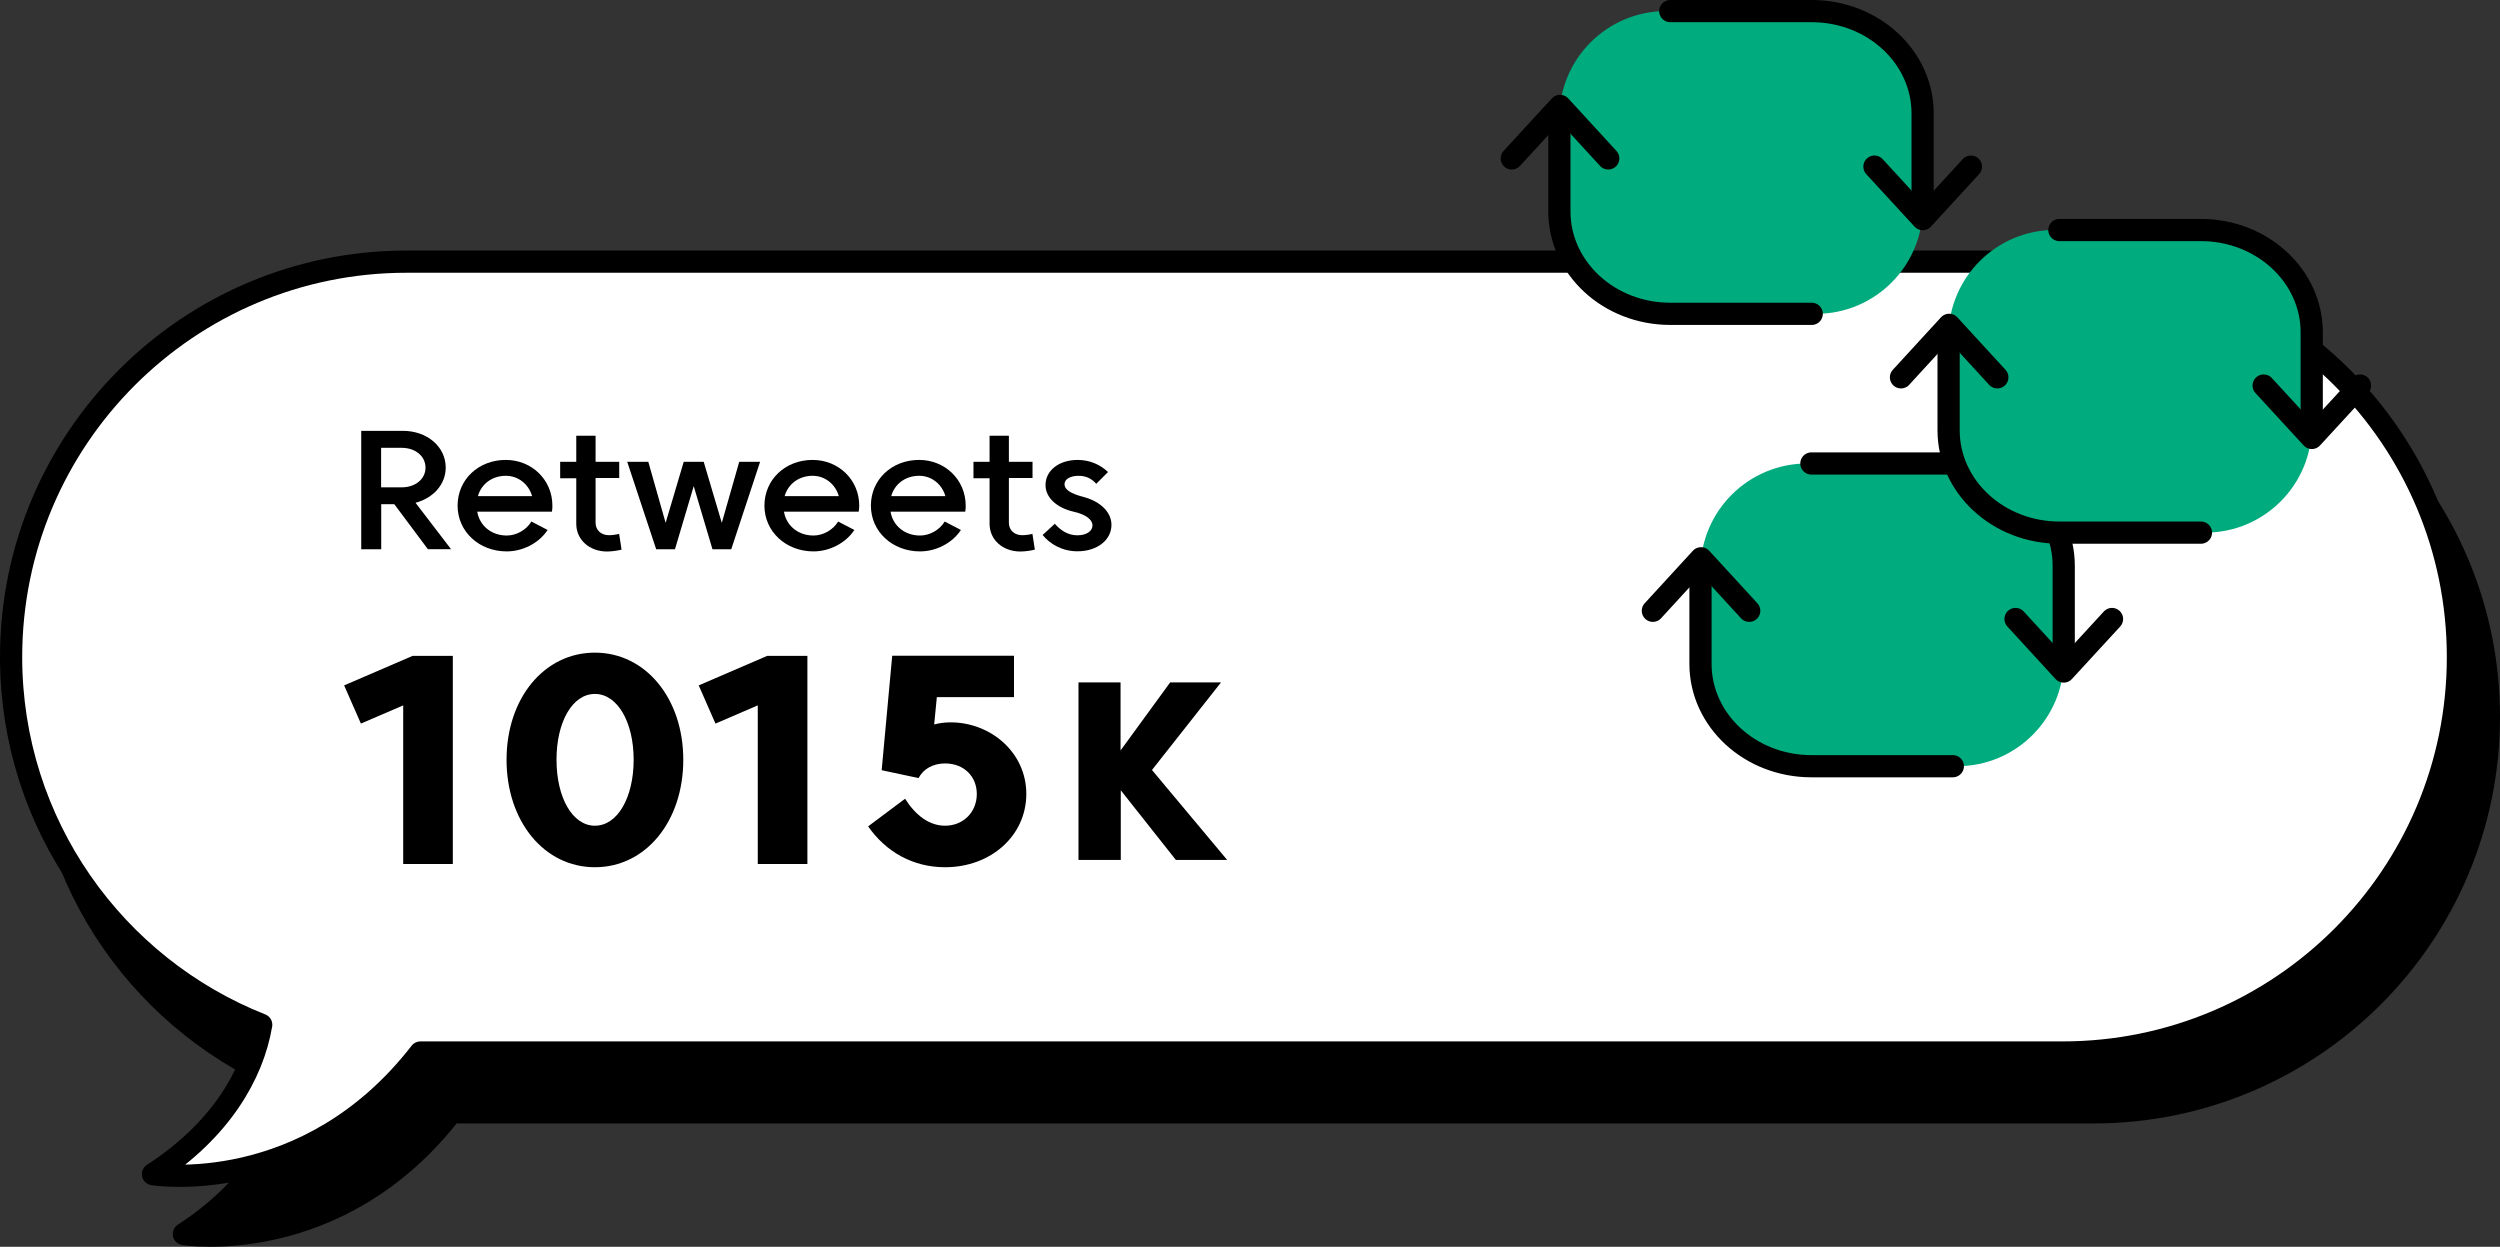 <?xml version="1.0" encoding="utf-8"?>
<!-- Generator: Adobe Illustrator 24.3.0, SVG Export Plug-In . SVG Version: 6.00 Build 0)  -->
<svg version="1.1" id="Layer_1" xmlns="http://www.w3.org/2000/svg" xmlns:xlink="http://www.w3.org/1999/xlink" x="0px" y="0px"
	 viewBox="0 0 225.2 112.31" enable-background="new 0 0 225.2 112.31" xml:space="preserve">
<rect x="0" y="0" width="225.2" height="112.31" fill="#333333" stroke="none"/>
<g>
	<g>
		<path stroke="#000000" stroke-width="2" stroke-linecap="round" stroke-linejoin="round" stroke-miterlimit="10" d="M3.79,64.58
			L3.79,64.58c0-19.67,15.95-35.62,35.62-35.62h149.17c19.67,0,35.62,15.95,35.62,35.62v0c0,19.67-15.95,35.62-35.62,35.62H40.65
			c-10.25,13.21-24.09,10.96-24.09,10.96c6.11-3.96,8.99-8.99,9.75-13.46C13.12,92.49,3.79,79.63,3.79,64.58z"/>
		
			<path fill="#FFFFFF" stroke="#000000" stroke-width="2" stroke-linecap="round" stroke-linejoin="round" stroke-miterlimit="10" d="
			M1,59.19L1,59.19c0-19.67,15.95-35.62,35.62-35.62h149.17c19.67,0,35.62,15.95,35.62,35.62v0c0,19.67-15.95,35.62-35.62,35.62
			H37.87c-10.25,13.21-24.09,10.96-24.09,10.96c6.11-3.96,8.99-8.99,9.75-13.46C10.33,87.09,1,74.23,1,59.19z"/>
	</g>
	<g>
		<path d="M37.17,59.08h3.62v18.75h-4.47V63.54l-3.81,1.64l-1.51-3.44L37.17,59.08z"/>
		<path d="M53.59,58.79c4.57,0,7.96,4.13,7.96,9.65c0,5.55-3.38,9.68-7.96,9.68c-4.57,0-7.96-4.13-7.96-9.68
			C45.63,62.91,49.01,58.79,53.59,58.79z M53.59,62.51c-2.04,0-3.46,2.54-3.46,5.92c0,3.41,1.43,5.95,3.46,5.95
			c2.04,0,3.49-2.54,3.49-5.95C57.08,65.05,55.62,62.51,53.59,62.51z"/>
		<path d="M69.11,59.08h3.62v18.75h-4.47V63.54l-3.81,1.64l-1.51-3.44L69.11,59.08z"/>
		<path d="M85.13,78.12c-2.91,0-5.34-1.4-6.93-3.68l3.33-2.49c0.93,1.48,2.17,2.43,3.6,2.43c1.64,0,2.86-1.22,2.86-2.86
			c0-1.56-1.14-2.75-2.86-2.75c-1.06,0-1.96,0.48-2.38,1.32l-3.33-0.71l0.95-10.31h10.97v3.73h-6.95l-0.24,2.46
			c0.45-0.13,1-0.19,1.48-0.19c3.6,0,6.82,2.7,6.82,6.45C92.45,75.26,89.28,78.12,85.13,78.12z"/>
	</g>
	<g>
		<path d="M38.55,49.48l-3.03-4.06h-1.18v4.06h-1.8V38.81h3.75c2.19,0,3.86,1.43,3.86,3.31c0,1.52-1.13,2.75-2.72,3.17l3.2,4.18
			H38.55z M38.33,42.13c0-1.03-0.9-1.79-2.15-1.79h-1.85v3.56h1.85C37.43,43.9,38.33,43.14,38.33,42.13z"/>
		<path d="M49.72,46.09h-6.73c0.2,1.23,1.24,2.15,2.66,2.15c0.87,0,1.76-0.5,2.22-1.26l1.46,0.76c-0.79,1.2-2.25,1.93-3.69,1.93
			c-2.49,0-4.42-1.79-4.42-4.12c0-2.35,1.88-4.12,4.34-4.12c2.35,0,4.2,1.8,4.2,4.12C49.76,45.72,49.75,45.94,49.72,46.09z
			 M43.05,44.69h4.88c-0.3-1.06-1.23-1.83-2.36-1.83C44.32,42.86,43.36,43.6,43.05,44.69z"/>
		<path d="M53.65,43.06v4.03c0,0.67,0.5,1.12,1.2,1.12c0.3,0,0.65-0.05,0.92-0.12l0.22,1.42c-0.34,0.09-0.89,0.17-1.31,0.17
			c-1.59,0-2.77-1.06-2.77-2.5v-4.1h-1.45V41.6h1.45v-2.35h1.74v2.35h2.13v1.46H53.65z"/>
		<path d="M63.39,41.6l1.63,5.5l1.57-5.5h1.88l-2.6,7.88h-1.69l-1.69-5.69l-1.69,5.69h-1.69l-2.61-7.88h1.9l1.56,5.5l1.63-5.5H63.39
			z"/>
		<path d="M77.35,46.09h-6.73c0.2,1.23,1.24,2.15,2.66,2.15c0.87,0,1.76-0.5,2.22-1.26l1.46,0.76c-0.79,1.2-2.25,1.93-3.68,1.93
			c-2.49,0-4.42-1.79-4.42-4.12c0-2.35,1.88-4.12,4.34-4.12c2.35,0,4.2,1.8,4.2,4.12C77.4,45.72,77.38,45.94,77.35,46.09z
			 M70.68,44.69h4.88c-0.3-1.06-1.23-1.83-2.36-1.83C71.96,42.86,70.99,43.6,70.68,44.69z"/>
		<path d="M86.95,46.09h-6.73c0.2,1.23,1.24,2.15,2.66,2.15c0.87,0,1.76-0.5,2.22-1.26l1.46,0.76c-0.79,1.2-2.25,1.93-3.69,1.93
			c-2.49,0-4.42-1.79-4.42-4.12c0-2.35,1.88-4.12,4.34-4.12c2.35,0,4.2,1.8,4.2,4.12C86.99,45.72,86.98,45.94,86.95,46.09z
			 M80.28,44.69h4.88c-0.3-1.06-1.23-1.83-2.36-1.83C81.55,42.86,80.59,43.6,80.28,44.69z"/>
		<path d="M90.88,43.06v4.03c0,0.67,0.5,1.12,1.2,1.12c0.3,0,0.65-0.05,0.92-0.12l0.22,1.42c-0.34,0.09-0.89,0.17-1.31,0.17
			c-1.59,0-2.77-1.06-2.77-2.5v-4.1h-1.45V41.6h1.45v-2.35h1.74v2.35h2.13v1.46H90.88z"/>
		<path d="M93.92,48.19l1.1-1.01c0.5,0.58,1.17,1.04,2.02,1.04c0.81,0,1.37-0.36,1.37-0.89c0-0.51-0.56-0.98-1.71-1.24
			c-1.49-0.34-2.52-1.26-2.52-2.39c0-1.34,1.24-2.27,2.89-2.27c1.07,0,2.02,0.4,2.74,1.09l-1.06,1.06c-0.44-0.5-0.96-0.72-1.59-0.72
			c-0.75,0-1.27,0.3-1.27,0.76c0,0.48,0.56,0.84,1.66,1.13c1.56,0.4,2.57,1.37,2.57,2.53c0,1.38-1.31,2.38-3.05,2.38
			C95.7,49.67,94.58,49.01,93.92,48.19z"/>
	</g>
	<g>
		<path d="M100.94,61.47v6.13l4.47-6.13h4.58l-6.22,7.89l6.77,8.1h-4.62l-4.96-6.27v6.27h-3.81V61.47H100.94z"/>
	</g>
	<g>
		<g>
			<path fill="#00AB7E" d="M176.31,69.02h-13.53c-5.3,0-9.6-4.3-9.6-9.6v-8.07c0-5.3,4.3-9.6,9.6-9.6h13.53c5.3,0,9.6,4.3,9.6,9.6
				v8.07C185.9,64.72,181.61,69.02,176.31,69.02z"/>
			<path fill="none" stroke="#000000" stroke-width="2" stroke-linecap="round" stroke-linejoin="round" stroke-miterlimit="10" d="
				M175.91,69.02h-12.74c-5.52,0-9.99-4.13-9.99-9.22v-8.83"/>
			<path fill="none" stroke="#000000" stroke-width="2" stroke-linecap="round" stroke-linejoin="round" stroke-miterlimit="10" d="
				M163.17,41.75h12.74c5.52,0,9.99,4.13,9.99,9.22v8.83"/>
			
				<polyline fill="none" stroke="#000000" stroke-width="2" stroke-linecap="round" stroke-linejoin="round" stroke-miterlimit="10" points="
				148.89,55.02 153.23,50.29 157.57,55.02 			"/>
			
				<polyline fill="none" stroke="#000000" stroke-width="2" stroke-linecap="round" stroke-linejoin="round" stroke-miterlimit="10" points="
				190.25,55.76 185.9,60.49 181.56,55.76 			"/>
		</g>
		<g>
			<path fill="#00AB7E" d="M198.65,47.98h-13.53c-5.3,0-9.6-4.3-9.6-9.6v-8.07c0-5.3,4.3-9.6,9.6-9.6h13.53c5.3,0,9.6,4.3,9.6,9.6
				v8.07C208.25,43.69,203.95,47.98,198.65,47.98z"/>
			<path fill="none" stroke="#000000" stroke-width="2" stroke-linecap="round" stroke-linejoin="round" stroke-miterlimit="10" d="
				M198.26,47.98h-12.74c-5.52,0-9.99-4.13-9.99-9.22v-8.83"/>
			<path fill="none" stroke="#000000" stroke-width="2" stroke-linecap="round" stroke-linejoin="round" stroke-miterlimit="10" d="
				M185.51,20.72h12.74c5.52,0,9.99,4.13,9.99,9.22v8.83"/>
			
				<polyline fill="none" stroke="#000000" stroke-width="2" stroke-linecap="round" stroke-linejoin="round" stroke-miterlimit="10" points="
				171.24,33.99 175.58,29.26 179.92,33.99 			"/>
			
				<polyline fill="none" stroke="#000000" stroke-width="2" stroke-linecap="round" stroke-linejoin="round" stroke-miterlimit="10" points="
				212.59,34.73 208.25,39.45 203.91,34.73 			"/>
		</g>
		<g>
			<path fill="#00AB7E" d="M163.6,28.27h-13.53c-5.3,0-9.6-4.3-9.6-9.6V10.6c0-5.3,4.3-9.6,9.6-9.6h13.53c5.3,0,9.6,4.3,9.6,9.6
				v8.07C173.2,23.97,168.9,28.27,163.6,28.27z"/>
			<path fill="none" stroke="#000000" stroke-width="2" stroke-linecap="round" stroke-linejoin="round" stroke-miterlimit="10" d="
				M163.2,28.27h-12.74c-5.52,0-9.99-4.13-9.99-9.22v-8.83"/>
			<path fill="none" stroke="#000000" stroke-width="2" stroke-linecap="round" stroke-linejoin="round" stroke-miterlimit="10" d="
				M150.46,1h12.74c5.52,0,9.99,4.13,9.99,9.22v8.83"/>
			
				<polyline fill="none" stroke="#000000" stroke-width="2" stroke-linecap="round" stroke-linejoin="round" stroke-miterlimit="10" points="
				136.18,14.27 140.53,9.54 144.87,14.27 			"/>
			
				<polyline fill="none" stroke="#000000" stroke-width="2" stroke-linecap="round" stroke-linejoin="round" stroke-miterlimit="10" points="
				177.54,15.01 173.2,19.74 168.85,15.01 			"/>
		</g>
	</g>
</g>
</svg>
